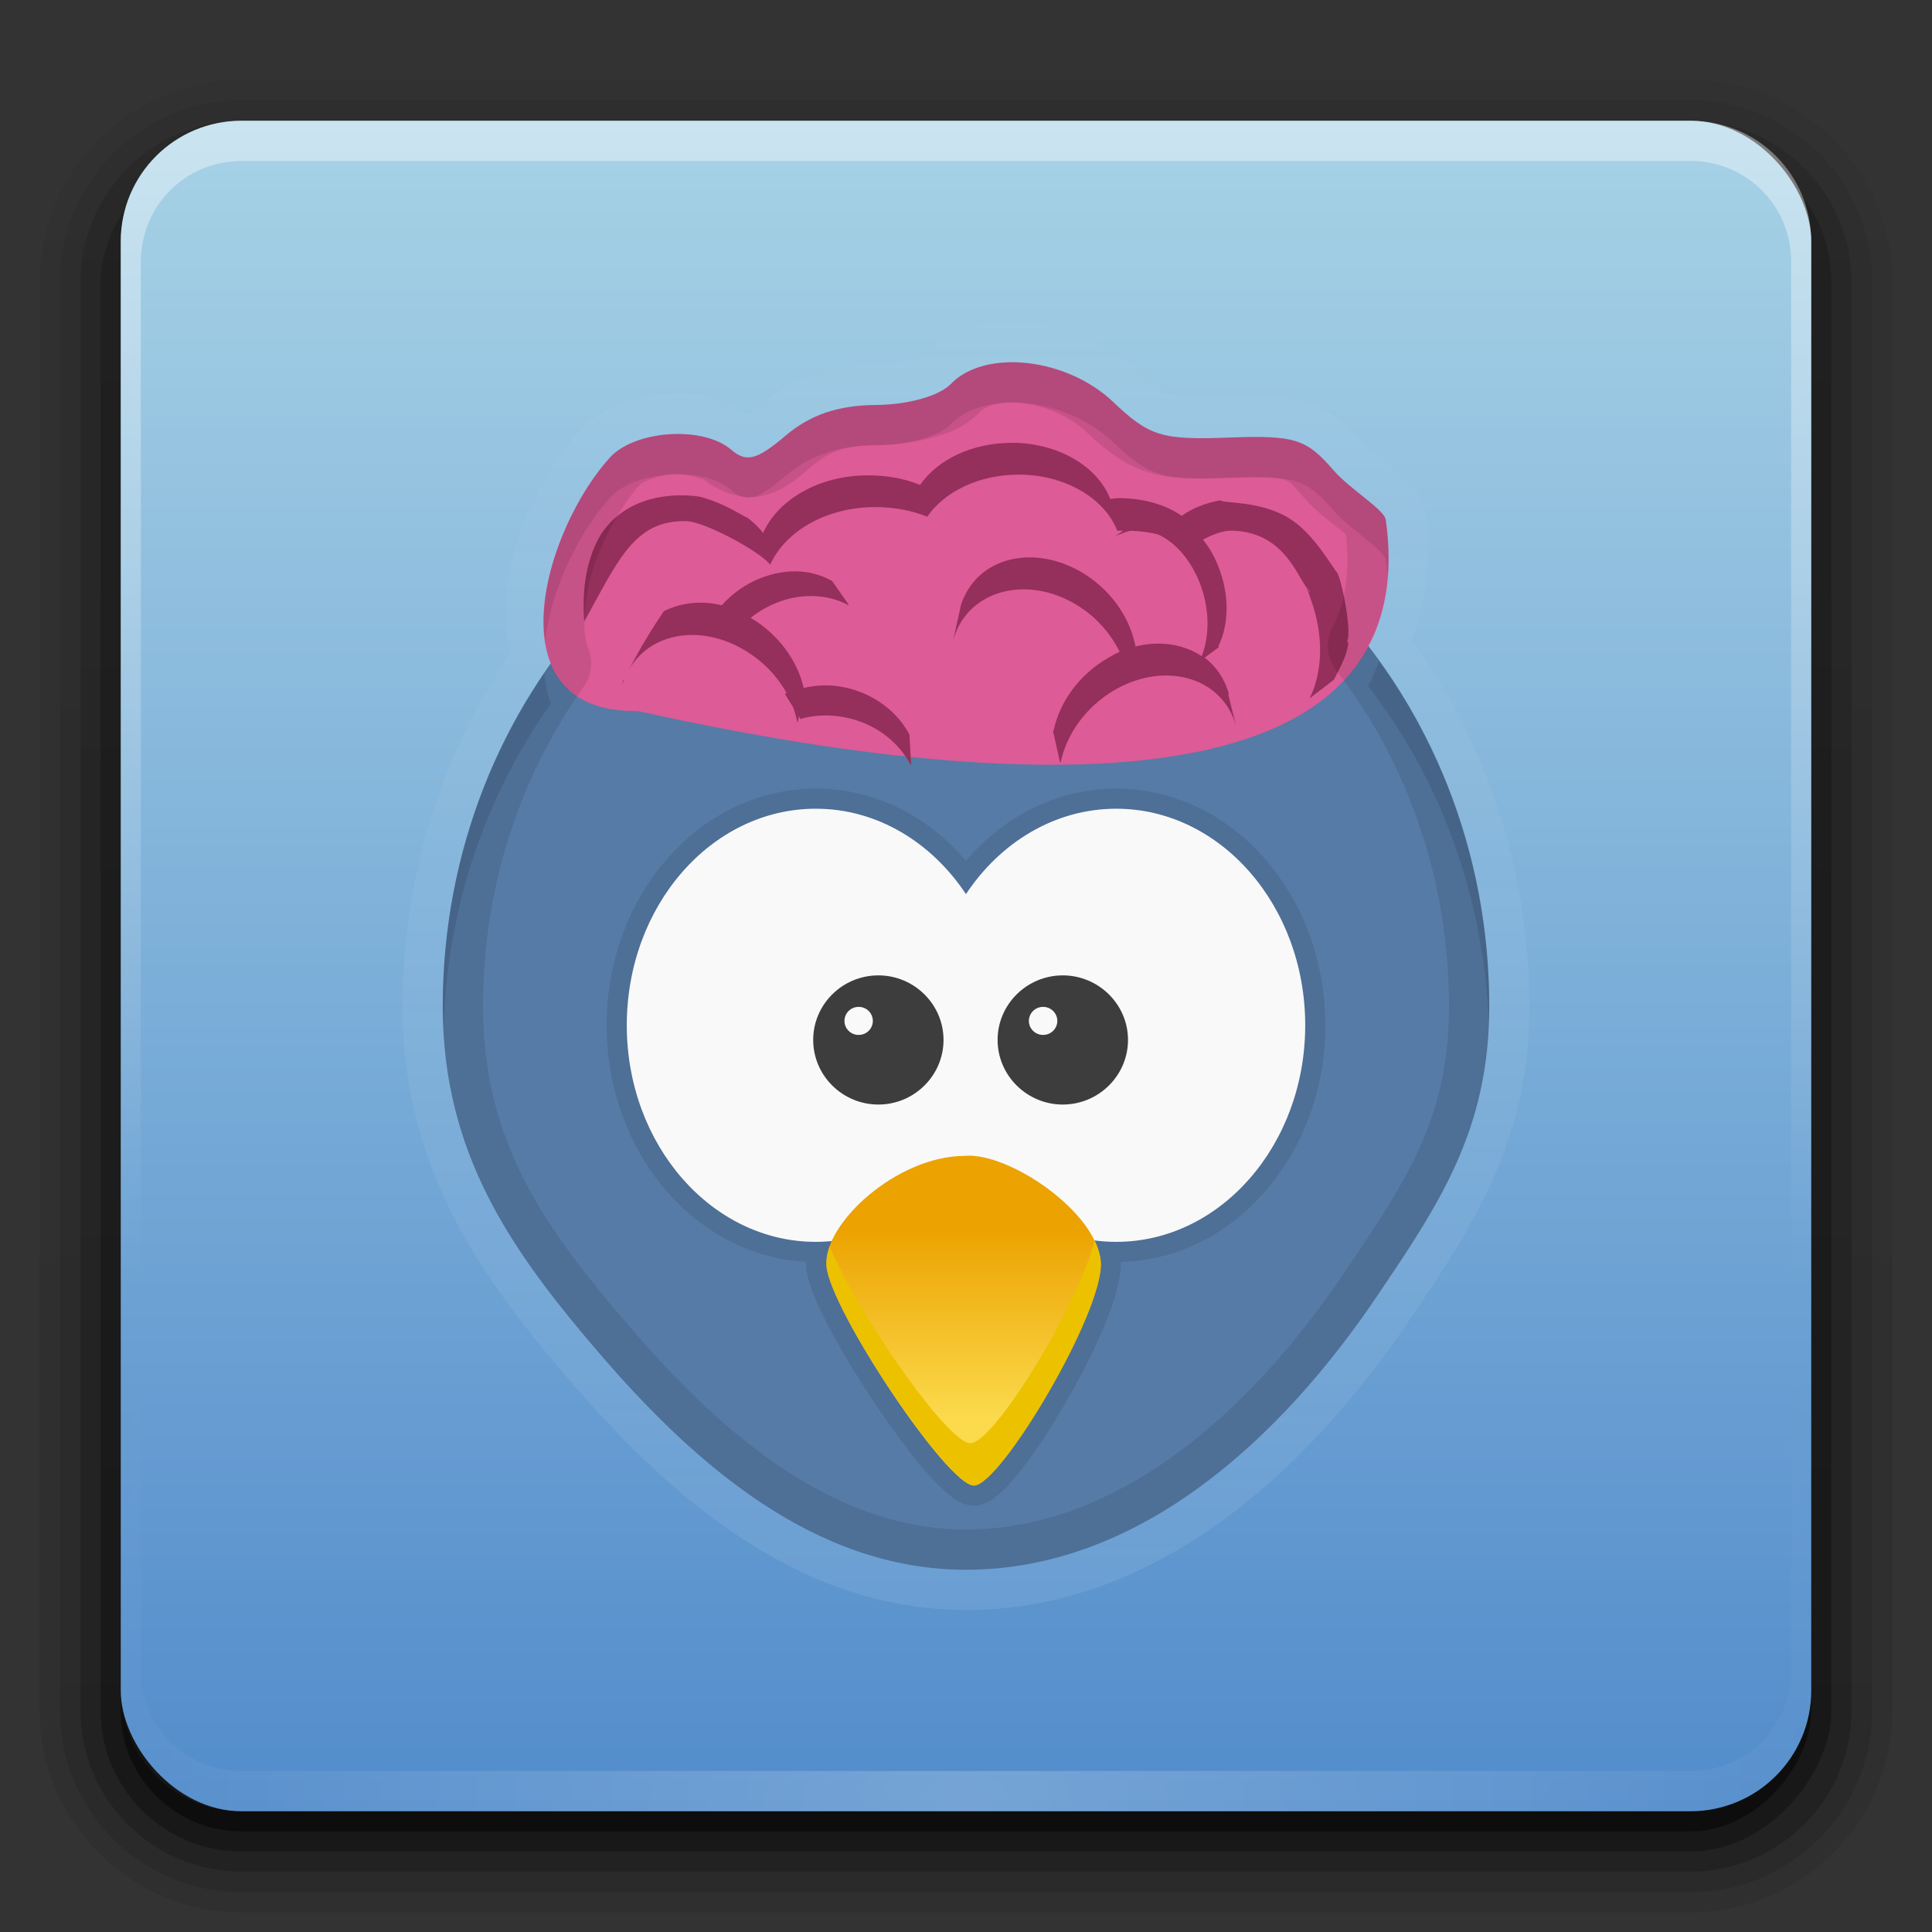 <?xml version="1.0" encoding="UTF-8" standalone="no"?>
<!-- Created with Inkscape (http://www.inkscape.org/) -->

<svg
   xmlns:dc="http://purl.org/dc/elements/1.1/"
   xmlns:cc="http://creativecommons.org/ns#"
   xmlns:rdf="http://www.w3.org/1999/02/22-rdf-syntax-ns#"
   xmlns:svg="http://www.w3.org/2000/svg"
   xmlns="http://www.w3.org/2000/svg"
   xmlns:xlink="http://www.w3.org/1999/xlink"
   xmlns:sodipodi="http://sodipodi.sourceforge.net/DTD/sodipodi-0.dtd"
   xmlns:inkscape="http://www.inkscape.org/namespaces/inkscape"
   version="1.0"
   width="96"
   height="96"
   id="svg2408"
   inkscape:version="0.91 r"
   sodipodi:docname="corebird.svg">
  <rect width="100%" height="100%" fill="#333333" stroke="none"/>
  <sodipodi:namedview
     pagecolor="#ffffff"
     bordercolor="#666666"
     borderopacity="1"
     objecttolerance="10"
     gridtolerance="10"
     guidetolerance="10"
     inkscape:pageopacity="0"
     inkscape:pageshadow="2"
     inkscape:window-width="1535"
     inkscape:window-height="876"
     id="namedview143"
     showgrid="false"
     showguides="true"
     inkscape:zoom="1"
     inkscape:cx="48"
     inkscape:cy="53.30504"
     inkscape:window-x="65"
     inkscape:window-y="24"
     inkscape:window-maximized="1"
     inkscape:current-layer="svg2408" />
  <defs
     id="defs2410">
    <linearGradient
       inkscape:collect="always"
       id="linearGradient4406">
      <stop
         style="stop-color:#ffffff;stop-opacity:1;"
         offset="0"
         id="stop4408" />
      <stop
         style="stop-color:#ffffff;stop-opacity:0;"
         offset="1"
         id="stop4410" />
    </linearGradient>
    <linearGradient
       id="linearGradient4068">
      <stop
         id="stop4070"
         style="stop-color:#528ccb;stop-opacity:1"
         offset="0" />
      <stop
         id="stop4072"
         style="stop-color:#a7d2e6;stop-opacity:1"
         offset="1" />
    </linearGradient>
    <linearGradient
       x1="45.448"
       y1="92.54"
       x2="45.448"
       y2="7.017"
       id="ButtonShadow"
       gradientUnits="userSpaceOnUse"
       gradientTransform="scale(1.006,0.994)">
      <stop
         id="stop3750"
         style="stop-color:#000000;stop-opacity:1"
         offset="0" />
      <stop
         id="stop3752"
         style="stop-color:#000000;stop-opacity:0.588"
         offset="1" />
    </linearGradient>
    <linearGradient
       id="linearGradient3737">
      <stop
         id="stop3739"
         style="stop-color:#ffffff;stop-opacity:1"
         offset="0" />
      <stop
         id="stop3741"
         style="stop-color:#ffffff;stop-opacity:0"
         offset="1" />
    </linearGradient>
    <filter
       color-interpolation-filters="sRGB"
       id="filter3174">
      <feGaussianBlur
         id="feGaussianBlur3176"
         stdDeviation="1.71" />
    </filter>
    <linearGradient
       x1="36.357"
       y1="6"
       x2="36.357"
       y2="63.893"
       id="linearGradient3188"
       xlink:href="#linearGradient3737"
       gradientUnits="userSpaceOnUse" />
    <radialGradient
       cx="48"
       cy="90.172"
       r="42"
       fx="48"
       fy="90.172"
       id="radialGradient3619"
       xlink:href="#linearGradient3737"
       gradientUnits="userSpaceOnUse"
       gradientTransform="matrix(1.157,0,0,0.996,-7.551,0.197)" />
    <linearGradient
       x1="48"
       y1="90"
       x2="48"
       y2="5.988"
       id="linearGradient3617"
       xlink:href="#linearGradient4068"
       gradientUnits="userSpaceOnUse" />
    <linearGradient
       x1="45.448"
       y1="92.54"
       x2="45.448"
       y2="7.017"
       id="ButtonShadow-0"
       gradientUnits="userSpaceOnUse"
       gradientTransform="matrix(1.006,0,0,0.994,100,0)">
      <stop
         id="stop3750-8"
         style="stop-color:#000000;stop-opacity:1"
         offset="0" />
      <stop
         id="stop3752-5"
         style="stop-color:#000000;stop-opacity:0.588"
         offset="1" />
    </linearGradient>
    <linearGradient
       x1="32.251"
       y1="6.132"
       x2="32.251"
       y2="90.239"
       id="linearGradient3780"
       xlink:href="#ButtonShadow-0"
       gradientUnits="userSpaceOnUse"
       gradientTransform="matrix(1.024,0,0,-1.012,-1.143,98.071)" />
    <linearGradient
       x1="32.251"
       y1="6.132"
       x2="32.251"
       y2="90.239"
       id="linearGradient3772"
       xlink:href="#ButtonShadow-0"
       gradientUnits="userSpaceOnUse"
       gradientTransform="matrix(1.024,0,0,-1.012,-1.143,98.071)" />
    <linearGradient
       x1="32.251"
       y1="6.132"
       x2="32.251"
       y2="90.239"
       id="linearGradient3725"
       xlink:href="#ButtonShadow-0"
       gradientUnits="userSpaceOnUse"
       gradientTransform="matrix(1.024,0,0,1.012,-1.143,-98.071)" />
    <linearGradient
       x1="32.251"
       y1="6.132"
       x2="32.251"
       y2="90.239"
       id="linearGradient3721"
       xlink:href="#ButtonShadow-0"
       gradientUnits="userSpaceOnUse"
       gradientTransform="translate(0,-97)" />
    <linearGradient
       x1="32.251"
       y1="6.132"
       x2="32.251"
       y2="90.239"
       id="linearGradient3026"
       xlink:href="#ButtonShadow-0"
       gradientUnits="userSpaceOnUse"
       gradientTransform="matrix(1.024,0,0,-1.012,-1.143,98.071)" />
    <linearGradient
       id="linearGradient4251"
       gradientUnits="userSpaceOnUse"
       x2="0"
       gradientTransform="matrix(0.36,0,0,0.357,-22.144,23.317)"
       y1="105.44"
       y2="132.01">
      <stop
         id="stop24"
         stop-color="#eca200"
         offset="0" />
      <stop
         id="stop26"
         stop-color="#fbda4c"
         offset="1" />
    </linearGradient>
    <linearGradient
       inkscape:collect="always"
       xlink:href="#linearGradient4406"
       id="linearGradient4412"
       x1="46.677"
       y1="89.92"
       x2="47.341"
       y2="6.231"
       gradientUnits="userSpaceOnUse" />
  </defs>
  <g
     id="layer2"
     style="display:none">
    <rect
       width="86"
       height="85"
       rx="6"
       ry="6"
       x="5"
       y="7"
       id="rect3745"
       style="opacity:0.9;fill:url(#ButtonShadow);fill-opacity:1;fill-rule:nonzero;stroke:none;filter:url(#filter3174)" />
  </g>
  <path
     inkscape:connector-curvature="0"
     style="display:inline;opacity:0.08;fill:url(#linearGradient3026);fill-opacity:1;fill-rule:nonzero;stroke:none"
     id="path3786"
     d="M 12,95.031 C 6.489,95.031 1.969,90.511 1.969,85 l 0,-71 C 1.969,8.489 6.489,3.969 12,3.969 l 72,0 c 5.511,0 10.031,4.52 10.031,10.031 l 0,71 c 0,5.511 -4.52,10.031 -10.031,10.031 l -72,0 z" />
  <path
     inkscape:connector-curvature="0"
     style="display:inline;opacity:0.1;fill:url(#linearGradient3780);fill-opacity:1;fill-rule:nonzero;stroke:none"
     id="path3778"
     d="M 12,94.031 C 7.028,94.031 2.969,89.972 2.969,85 l 0,-71 C 2.969,9.028 7.028,4.969 12,4.969 l 72,0 c 4.972,0 9.031,4.06 9.031,9.031 l 0,71 c 0,4.972 -4.06,9.031 -9.031,9.031 l -72,0 z" />
  <path
     inkscape:connector-curvature="0"
     style="display:inline;opacity:0.2;fill:url(#linearGradient3772);fill-opacity:1;fill-rule:nonzero;stroke:none"
     id="path3770"
     d="M 12,93 C 7.591,93 4,89.409 4,85 L 4,14 C 4,9.591 7.591,6 12,6 l 72,0 c 4.409,0 8,3.591 8,8 l 0,71 c 0,4.409 -3.591,8 -8,8 l -72,0 z" />
  <rect
     style="display:inline;opacity:0.3;fill:url(#linearGradient3725);fill-opacity:1;fill-rule:nonzero;stroke:none"
     id="rect3723"
     transform="scale(1,-1)"
     y="-92"
     x="5"
     ry="7"
     rx="7"
     height="85"
     width="86" />
  <rect
     style="display:inline;opacity:0.45;fill:url(#linearGradient3721);fill-opacity:1;fill-rule:nonzero;stroke:none"
     id="rect3716"
     transform="scale(1,-1)"
     y="-91"
     x="6"
     ry="6"
     rx="6"
     height="84"
     width="84" />
  <rect
     style="fill:url(#linearGradient3617);fill-opacity:1;fill-rule:nonzero;stroke:none"
     id="rect2419"
     y="6"
     x="6"
     ry="6"
     rx="6"
     height="84"
     width="84" />
  <path
     style="opacity:0.4;fill:url(#linearGradient3188);fill-opacity:1;fill-rule:nonzero;stroke:none"
     id="rect3728"
     inkscape:connector-curvature="0"
     d="M 12,6 C 8.676,6 6,8.676 6,12 l 0,2 0,68 0,2 c 0,0.335 0.041,0.651 0.094,0.969 0.049,0.296 0.097,0.597 0.188,0.875 0.01,0.03 0.021,0.064 0.031,0.094 0.099,0.288 0.235,0.547 0.375,0.812 0.145,0.274 0.316,0.536 0.5,0.781 0.184,0.246 0.374,0.473 0.594,0.688 0.44,0.428 0.943,0.815 1.5,1.094 0.279,0.14 0.573,0.247 0.875,0.344 -0.256,-0.1 -0.487,-0.236 -0.719,-0.375 -0.007,-0.004 -0.024,0.004 -0.031,0 -0.032,-0.019 -0.062,-0.043 -0.094,-0.062 -0.12,-0.077 -0.231,-0.164 -0.344,-0.25 -0.106,-0.081 -0.213,-0.161 -0.312,-0.25 C 8.478,88.557 8.309,88.373 8.156,88.188 8.049,88.057 7.938,87.922 7.844,87.781 7.819,87.743 7.805,87.695 7.781,87.656 7.716,87.553 7.651,87.452 7.594,87.344 7.493,87.149 7.388,86.928 7.312,86.719 7.305,86.697 7.289,86.678 7.281,86.656 7.249,86.564 7.245,86.469 7.219,86.375 7.188,86.268 7.148,86.172 7.125,86.062 7.052,85.721 7,85.364 7,85 L 7,83 7,15 7,13 C 7,10.218 9.218,8 12,8 l 2,0 68,0 2,0 c 2.782,0 5,2.218 5,5 l 0,2 0,68 0,2 c 0,0.364 -0.052,0.721 -0.125,1.062 -0.044,0.207 -0.088,0.398 -0.156,0.594 -0.008,0.022 -0.023,0.041 -0.031,0.062 -0.063,0.174 -0.138,0.367 -0.219,0.531 -0.042,0.083 -0.079,0.17 -0.125,0.25 -0.055,0.097 -0.127,0.188 -0.188,0.281 -0.094,0.141 -0.205,0.276 -0.312,0.406 -0.143,0.174 -0.303,0.347 -0.469,0.5 -0.011,0.01 -0.02,0.021 -0.031,0.031 -0.138,0.126 -0.285,0.234 -0.438,0.344 -0.103,0.073 -0.204,0.153 -0.312,0.219 -0.007,0.004 -0.024,-0.004 -0.031,0 -0.232,0.139 -0.463,0.275 -0.719,0.375 0.302,-0.097 0.596,-0.204 0.875,-0.344 0.557,-0.279 1.06,-0.666 1.5,-1.094 0.22,-0.214 0.409,-0.442 0.594,-0.688 0.184,-0.246 0.355,-0.508 0.5,-0.781 0.14,-0.265 0.276,-0.525 0.375,-0.812 0.01,-0.031 0.021,-0.063 0.031,-0.094 0.09,-0.278 0.139,-0.579 0.188,-0.875 C 89.959,84.651 90,84.335 90,84 l 0,-2 0,-68 0,-2 C 90,8.676 87.324,6 84,6 L 12,6 Z" />
  <path
     style="opacity:0.2;fill:url(#radialGradient3619);fill-opacity:1;fill-rule:nonzero;stroke:none"
     id="path3615"
     inkscape:connector-curvature="0"
     d="M 12,90 C 8.676,90 6,87.324 6,84 L 6,82 6,14 6,12 c 0,-0.335 0.041,-0.651 0.094,-0.969 0.049,-0.296 0.097,-0.597 0.188,-0.875 C 6.291,10.126 6.302,10.093 6.312,10.062 6.411,9.775 6.547,9.515 6.688,9.25 6.832,8.976 7.003,8.714 7.188,8.469 7.372,8.223 7.561,7.995 7.781,7.781 8.221,7.353 8.724,6.967 9.281,6.688 9.56,6.548 9.855,6.441 10.156,6.344 9.9,6.444 9.67,6.58 9.438,6.719 c -0.007,0.004 -0.024,-0.004 -0.031,0 -0.032,0.019 -0.062,0.043 -0.094,0.062 -0.12,0.077 -0.231,0.164 -0.344,0.25 -0.106,0.081 -0.213,0.161 -0.312,0.25 C 8.478,7.443 8.309,7.627 8.156,7.812 8.049,7.943 7.938,8.078 7.844,8.219 7.819,8.257 7.805,8.305 7.781,8.344 7.716,8.447 7.651,8.548 7.594,8.656 7.493,8.851 7.388,9.072 7.312,9.281 7.305,9.303 7.289,9.322 7.281,9.344 7.249,9.436 7.245,9.531 7.219,9.625 7.188,9.732 7.148,9.828 7.125,9.938 7.052,10.279 7,10.636 7,11 l 0,2 0,68 0,2 c 0,2.782 2.218,5 5,5 l 2,0 68,0 2,0 c 2.782,0 5,-2.218 5,-5 l 0,-2 0,-68 0,-2 C 89,10.636 88.948,10.279 88.875,9.938 88.831,9.731 88.787,9.54 88.719,9.344 88.711,9.322 88.695,9.303 88.688,9.281 88.625,9.108 88.549,8.914 88.469,8.75 88.427,8.667 88.39,8.58 88.344,8.5 88.289,8.403 88.217,8.312 88.156,8.219 88.062,8.078 87.951,7.943 87.844,7.812 87.701,7.638 87.541,7.466 87.375,7.312 87.364,7.302 87.355,7.291 87.344,7.281 87.205,7.156 87.059,7.047 86.906,6.938 86.804,6.864 86.702,6.784 86.594,6.719 c -0.007,-0.004 -0.024,0.004 -0.031,0 -0.232,-0.139 -0.463,-0.275 -0.719,-0.375 0.302,0.097 0.596,0.204 0.875,0.344 0.557,0.279 1.06,0.666 1.5,1.094 0.22,0.214 0.409,0.442 0.594,0.688 0.184,0.246 0.355,0.508 0.5,0.781 0.14,0.265 0.276,0.525 0.375,0.812 0.01,0.031 0.021,0.063 0.031,0.094 0.09,0.278 0.139,0.579 0.188,0.875 C 89.959,11.349 90,11.665 90,12 l 0,2 0,68 0,2 c 0,3.324 -2.676,6 -6,6 l -72,0 z" />
  <path
     style="opacity:1;fill:#567ba6;fill-opacity:1;stroke:none;stroke-width:2;stroke-linecap:round;stroke-linejoin:round;stroke-miterlimit:4;stroke-dasharray:none;stroke-opacity:1"
     d="m 74,50 c 0,6.154 -2.489,9.838 -5.614,14.458 C 63.659,71.45 56.645,78 48,78 40.441,78 34.442,72.687 29.692,67.141 25.418,62.151 22,57.323 22,50 22,34.536 33.641,22 48,22 62.359,22 74,34.536 74,50 Z"
     id="path4476"
     inkscape:connector-curvature="0"
     sodipodi:nodetypes="sssssss" />
  <path
     style="fill:#c3dcee;stroke:#000000;stroke-width:2;stroke-linecap:round;stroke-linejoin:round;fill-opacity:1;stroke-opacity:1;stroke-miterlimit:4;stroke-dasharray:none;opacity:0.1"
     d="M 40.535 40.186 C 35.353 40.186 31.145 45.002 31.145 50.945 C 31.145 56.88 35.353 61.707 40.535 61.707 C 40.805 61.707 41.07 61.678 41.334 61.652 C 41.136 62.088 41.036 62.512 41.062 62.895 C 41.206 65.008 47.069 73.814 48.389 73.814 C 49.709 73.814 54.837 65.182 54.689 62.713 C 54.668 62.36 54.551 61.997 54.375 61.633 C 54.733 61.68 55.096 61.707 55.465 61.707 C 60.647 61.707 64.855 56.884 64.855 50.945 C 64.855 45 60.647 40.186 55.465 40.186 C 52.421 40.186 49.709 41.851 47.998 44.428 C 46.283 41.851 43.583 40.186 40.535 40.186 z "
     id="path4522" />
  <path
     style="fill:#f9f9f9"
     inkscape:connector-curvature="0"
     d="m 40.536,40.185 c -5.182,0 -9.391,4.818 -9.391,10.761 0,5.935 4.209,10.761 9.391,10.761 3.047,0 5.747,-1.666 7.462,-4.246 1.712,2.581 4.422,4.246 7.466,4.246 5.182,0 9.391,-4.822 9.391,-10.761 0,-5.945 -4.209,-10.761 -9.391,-10.761 -3.044,0 -5.755,1.666 -7.466,4.243 -1.715,-2.577 -4.415,-4.243 -7.462,-4.243"
     id="path80" />
  <path
     inkscape:connector-curvature="0"
     style="fill:url(#linearGradient4251)"
     d="m 47.947,57.435 c -3.369,0 -7.033,3.346 -6.885,5.46 0.144,2.114 6.008,10.92 7.327,10.92 1.321,0 6.448,-8.632 6.3,-11.101 -0.147,-2.465 -4.542,-5.46 -6.742,-5.282"
     id="path82" />
  <path
     id="path84"
     d="m 54.385,61.634 c -0.802,3.241 -4.997,10.081 -6.169,10.081 -1.146,0 -5.716,-6.642 -6.989,-9.776 -0.12,0.332 -0.174,0.657 -0.155,0.955 0.147,2.114 6.008,10.92 7.327,10.92 1.321,0 6.452,-8.632 6.304,-11.093 -0.023,-0.355 -0.136,-0.719 -0.31,-1.09 m -0.004,0.004"
     inkscape:connector-curvature="0"
     style="fill:#ecc100" />
  <path
     id="path86"
     d="m 43.645,48.466 c -1.785,0 -3.238,1.441 -3.238,3.207 0,1.77 1.456,3.211 3.238,3.211 1.782,0 3.238,-1.441 3.238,-3.211 0,-1.766 -1.456,-3.207 -3.238,-3.207 m -0.979,1.565 c 0.392,0 0.705,0.313 0.705,0.699 0,0.383 -0.313,0.695 -0.705,0.695 -0.392,0 -0.705,-0.313 -0.705,-0.695 0,-0.387 0.313,-0.699 0.705,-0.699"
     inkscape:connector-curvature="0"
     style="fill:#3d3d3d" />
  <path
     id="path88"
     d="m 52.808,48.466 c -1.782,0 -3.238,1.441 -3.238,3.207 0,1.77 1.46,3.211 3.238,3.211 1.782,0 3.242,-1.441 3.242,-3.211 0,-1.766 -1.46,-3.207 -3.242,-3.207 m -0.979,1.565 c 0.392,0 0.709,0.313 0.709,0.699 0,0.383 -0.317,0.695 -0.709,0.695 -0.388,0 -0.705,-0.313 -0.705,-0.695 0,-0.387 0.317,-0.699 0.705,-0.699"
     inkscape:connector-curvature="0"
     style="fill:#3d3d3d" />
  <path
     style="fill:#dd5b97"
     d="m 30.391,22.643 c 1.348,-1.295 4.584,-1.46 5.936,-0.302 0.761,0.652 1.28,0.519 2.712,-0.695 1.226,-1.04 2.609,-1.508 4.497,-1.523 1.59,-0.013 3.136,-0.447 3.71,-1.042 1.694,-1.757 5.75,-1.309 8.065,0.891 1.794,1.705 2.411,1.896 5.718,1.773 3.309,-0.123 3.871,0.051 5.235,1.625 0.84,0.97 2.521,1.934 2.595,2.469 2.556,18.268 -30.47,10.94 -37.175,9.491 -7.34,0.116 -4.677,-9.058 -1.293,-12.686 z"
     id="path4392"
     inkscape:connector-curvature="0"
     sodipodi:nodetypes="csssssssscc" />
  <path
     inkscape:connector-curvature="0"
     style="fill:#952f5b"
     d="m 50.264,22 0.001,0.006 c -1.977,0 -3.687,0.843 -4.546,2.09 -0.773,-0.317 -1.65,-0.476 -2.581,-0.476 -2.421,0 -4.46,1.184 -5.221,2.86 -0.222,-0.29 -0.494,-0.538 -0.791,-0.768 -0.051,0.044 -1.11,-0.726 -2.392,-1.039 -1.728,-0.237 -3.879,0.169 -4.975,2.049 -0.984,1.806 -0.731,3.888 -0.729,4.162 1.683,-3.01 2.47,-5.061 5.096,-4.99 0.897,0.037 3.628,1.491 4.144,2.165 0.76,-1.676 2.803,-2.862 5.221,-2.862 0.935,0 1.808,0.163 2.581,0.478 0.854,-1.243 2.571,-2.092 4.545,-2.092 2.323,0 4.277,1.187 4.899,2.789 0.088,-0.007 0.202,0 0.293,0 l -0.469,0.328 c 0.121,-0.085 0.246,-0.127 0.382,-0.182 0.159,-0.062 0.308,-0.122 0.469,-0.146 0.478,0.018 0.932,0.074 1.349,0.182 0.918,0.412 1.741,1.393 2.172,2.679 0.4,1.197 0.37,2.417 0,3.374 -0.898,-0.601 -2.095,-0.791 -3.314,-0.476 l 0.029,-0.111 c -0.007,0.007 -0.023,-0.004 -0.029,0 -0.289,-1.396 -1.244,-2.758 -2.67,-3.595 -2.277,-1.326 -4.871,-0.791 -5.806,1.209 -0.09,0.178 -0.158,0.362 -0.205,0.551 l 0,0.036 -0.352,1.578 c 0.057,-0.189 0.122,-0.369 0.205,-0.551 0.938,-2 3.554,-2.576 5.837,-1.246 1.005,0.583 1.762,1.442 2.229,2.384 -0.208,0.092 -0.408,0.211 -0.616,0.33 -1.425,0.835 -2.381,2.201 -2.669,3.595 -0.007,-0.004 -0.023,0.004 -0.029,0 l 0.352,1.576 c 0.004,0.004 0.026,-0.004 0.029,0 0.289,-1.397 1.243,-2.758 2.669,-3.595 2.282,-1.326 4.894,-0.789 5.835,1.211 0.084,0.178 0.15,0.36 0.207,0.549 l -0.382,-1.541 0.029,-0.036 c -0.051,-0.189 -0.122,-0.373 -0.205,-0.551 -0.238,-0.509 -0.577,-0.927 -0.998,-1.246 l 0.704,-0.516 c -0.007,0 -0.026,-0.032 -0.029,-0.036 0.491,-0.988 0.568,-2.342 0.118,-3.668 -0.212,-0.635 -0.507,-1.199 -0.881,-1.649 0.467,-0.23 0.967,-0.46 1.496,-0.441 2.755,0.1 3.268,2.632 3.827,3.003 -0.028,-0.028 -0.02,0.005 0.008,0.075 -0.055,-0.07 -0.12,-0.144 -0.173,-0.213 0.118,0.248 0.201,0.536 0.294,0.808 0.557,1.68 0.478,3.403 -0.147,4.658 l 1.202,-0.917 c 0.267,-0.538 0.653,-1.163 0.719,-1.833 -0.017,-0.03 -0.04,-0.057 -0.058,-0.087 0.259,-0.527 -0.319,-3.267 -0.52,-3.443 -0.171,-0.149 -1.131,-1.929 -2.384,-2.681 -1.443,-0.866 -3.203,-0.716 -3.411,-0.875 -0.693,0.126 -1.346,0.37 -1.907,0.77 -0.753,-0.538 -1.877,-0.881 -3.138,-0.881 -0.134,0 -0.273,0.03 -0.411,0.038 -0.626,-1.609 -2.583,-2.789 -4.9,-2.789 z m -10.737,6.389 c -0.661,-0.003 -1.368,0.153 -2.05,0.476 -0.638,0.3 -1.171,0.726 -1.613,1.211 -1.035,-0.252 -2.047,-0.122 -2.874,0.292 -0.631,0.921 -1.202,1.874 -1.73,2.898 1.029,-1.81 3.502,-2.267 5.687,-0.99 0.935,0.545 1.663,1.3 2.14,2.165 -0.03,0.014 -0.061,0.021 -0.089,0.036 l 0.412,0.662 c 0.088,0.238 0.156,0.488 0.205,0.733 0.004,-0.004 0.026,0.004 0.029,0 l 0.058,-0.294 0.06,0.148 c 0.686,-0.2 1.469,-0.236 2.258,-0.075 1.458,0.293 2.624,1.203 3.226,2.349 0.004,-0.004 0.026,0.004 0.029,0 l -0.089,-1.505 c -0.602,-1.141 -1.793,-2.053 -3.256,-2.347 -0.693,-0.143 -1.372,-0.108 -1.994,0.036 -0.312,-1.355 -1.26,-2.674 -2.639,-3.485 0.299,-0.235 0.64,-0.451 0.998,-0.622 1.364,-0.643 2.812,-0.587 3.87,0 l 0,-0.038 -0.82,-1.173 C 40.817,28.572 40.189,28.393 39.532,28.389 l -0.004,0 z m -8.498,5.32 c -0.025,0.052 -0.062,0.095 -0.087,0.146 -0.005,0.009 0.005,0.029 0,0.038 l -0.029,0.146 c 0.03,-0.113 0.074,-0.222 0.117,-0.33 z"
     id="path78" />
  <path
     style="opacity:0.1;fill:#000000;fill-opacity:1;stroke:none;stroke-width:2;stroke-linecap:round;stroke-linejoin:round;stroke-miterlimit:4;stroke-dasharray:none;stroke-opacity:1"
     d="M 50.621 18.008 C 50.387 17.996 50.157 17.997 49.932 18.01 C 48.848 18.072 47.881 18.421 47.246 19.08 C 46.673 19.675 45.127 20.11 43.537 20.123 C 41.649 20.138 40.266 20.607 39.039 21.646 C 37.607 22.86 37.087 22.994 36.326 22.342 C 34.974 21.184 31.739 21.347 30.391 22.643 C 28.117 25.081 26.182 30.014 27.377 32.959 C 24.008 37.68 22 43.586 22 50 C 22 57.323 25.418 62.151 29.691 67.141 C 34.442 72.687 40.441 78 48 78 C 56.645 78 63.66 71.45 68.387 64.459 C 71.511 59.838 74 56.154 74 50 C 74 43.188 71.739 36.946 67.984 32.092 C 68.857 30.449 69.218 28.403 68.859 25.838 C 68.785 25.304 67.104 24.339 66.264 23.369 C 64.9 21.795 64.338 21.621 61.029 21.744 C 57.722 21.867 57.105 21.675 55.311 19.971 C 54.044 18.768 52.257 18.089 50.621 18.008 z M 50.047 20.006 C 51.254 19.936 52.953 20.489 53.934 21.42 C 54.887 22.325 55.797 23.077 57.01 23.453 C 58.223 23.829 59.407 23.805 61.104 23.742 C 62.719 23.682 63.52 23.748 63.783 23.83 C 64.047 23.912 64.135 23.968 64.752 24.68 C 65.389 25.415 66.088 25.918 66.596 26.326 C 66.733 26.436 66.789 26.488 66.885 26.57 C 67.084 28.537 66.824 30.014 66.219 31.154 A 2 2 0 0 0 66.402 33.316 C 69.887 37.822 72 43.631 72 50 C 72 55.614 69.855 58.717 66.73 63.338 C 62.193 70.049 55.635 76 48 76 C 41.378 76 35.831 71.234 31.211 65.84 C 27.009 60.934 24 56.701 24 50 C 24 44.003 25.877 38.506 29.006 34.121 A 2 2 0 0 0 29.23 32.207 C 28.921 31.444 28.957 29.861 29.486 28.229 C 30.006 26.626 30.946 25.017 31.805 24.074 C 31.952 23.946 32.682 23.61 33.459 23.57 C 34.25 23.53 34.984 23.826 35.025 23.861 C 35.628 24.378 36.889 24.897 37.928 24.631 C 38.967 24.364 39.553 23.833 40.332 23.172 C 41.219 22.42 41.988 22.136 43.553 22.123 C 44.525 22.115 45.461 21.984 46.314 21.744 C 47.168 21.504 47.945 21.237 48.686 20.469 C 48.861 20.286 49.322 20.048 50.047 20.006 z "
     id="path4385" />
  <path
     style="color:#000000;font-style:normal;font-variant:normal;font-weight:normal;font-stretch:normal;font-size:medium;line-height:normal;font-family:sans-serif;text-indent:0;text-align:start;text-decoration:none;text-decoration-line:none;text-decoration-style:solid;text-decoration-color:#000000;letter-spacing:normal;word-spacing:normal;text-transform:none;direction:ltr;block-progression:tb;writing-mode:lr-tb;baseline-shift:baseline;text-anchor:start;white-space:normal;clip-rule:nonzero;display:inline;overflow:visible;visibility:visible;opacity:0.1;isolation:auto;mix-blend-mode:normal;color-interpolation:sRGB;color-interpolation-filters:linearRGB;solid-color:#000000;solid-opacity:1;fill:url(#linearGradient4412);fill-opacity:1;fill-rule:nonzero;stroke:none;stroke-width:4;stroke-linecap:round;stroke-linejoin:round;stroke-miterlimit:4;stroke-dasharray:none;stroke-dashoffset:0;stroke-opacity:1;color-rendering:auto;image-rendering:auto;shape-rendering:auto;text-rendering:auto;enable-background:accumulate"
     d="M 50.723 16.008 C 50.419 15.995 50.117 15.996 49.816 16.014 C 48.374 16.097 46.901 16.556 45.807 17.691 C 45.974 17.518 45.691 17.765 45.23 17.895 C 44.77 18.024 44.139 18.118 43.521 18.123 C 41.311 18.141 39.312 18.793 37.746 20.121 C 37.271 20.524 37.213 20.534 37.154 20.582 C 35.945 19.761 34.59 19.507 33.256 19.574 C 31.754 19.65 30.226 20.029 29.006 21.201 A 2 2 0 0 0 28.928 21.279 C 27.525 22.784 26.389 24.815 25.682 26.994 C 25.104 28.776 24.952 30.659 25.334 32.484 C 22.001 37.427 20 43.461 20 50 C 20 57.945 23.826 63.368 28.172 68.441 C 33.053 74.14 39.504 80 48 80 C 57.655 80 65.126 72.852 70.043 65.58 C 73.168 60.959 76 56.693 76 50 C 76 43.141 73.793 36.844 70.156 31.775 C 70.837 29.962 71.17 27.922 70.84 25.561 C 70.69 24.49 70.243 24.237 69.953 23.947 C 69.663 23.658 69.382 23.432 69.102 23.207 C 68.541 22.757 67.978 22.293 67.775 22.059 C 67.029 21.197 66.154 20.378 64.969 20.01 C 63.783 19.642 62.649 19.683 60.955 19.746 C 59.345 19.806 58.566 19.748 58.195 19.633 C 57.824 19.518 57.529 19.321 56.688 18.521 C 55.013 16.93 52.848 16.098 50.723 16.008 z M 50.621 18.008 C 52.257 18.089 54.044 18.768 55.311 19.971 C 57.105 21.675 57.722 21.867 61.029 21.744 C 64.338 21.621 64.9 21.795 66.264 23.369 C 67.104 24.339 68.785 25.304 68.859 25.838 C 69.218 28.403 68.857 30.449 67.984 32.092 C 71.739 36.946 74 43.188 74 50 C 74 56.154 71.511 59.838 68.387 64.459 C 63.66 71.45 56.645 78 48 78 C 40.441 78 34.442 72.687 29.691 67.141 C 25.418 62.151 22 57.323 22 50 C 22 43.586 24.008 37.68 27.377 32.959 C 26.182 30.014 28.117 25.081 30.391 22.643 C 31.739 21.347 34.974 21.184 36.326 22.342 C 37.087 22.994 37.607 22.86 39.039 21.646 C 40.266 20.607 41.649 20.138 43.537 20.123 C 45.127 20.11 46.673 19.675 47.246 19.08 C 47.881 18.421 48.848 18.072 49.932 18.01 C 50.157 17.997 50.387 17.996 50.621 18.008 z "
     id="path4401" />
  <path
     style="opacity:0.1;fill:#000000;fill-opacity:1;stroke:none;stroke-width:2;stroke-linecap:round;stroke-linejoin:round;stroke-miterlimit:4;stroke-dasharray:none;stroke-opacity:1"
     d="M 50.621 18.008 C 50.387 17.996 50.157 17.997 49.932 18.01 C 48.848 18.072 47.881 18.421 47.246 19.08 C 46.673 19.675 45.127 20.11 43.537 20.123 C 41.649 20.138 40.266 20.607 39.039 21.646 C 37.607 22.86 37.087 22.994 36.326 22.342 C 34.974 21.184 31.739 21.347 30.391 22.643 C 28.388 24.79 26.652 28.871 27.082 31.826 C 27.4 29.229 28.812 26.335 30.391 24.643 C 31.739 23.347 34.974 23.184 36.326 24.342 C 37.087 24.994 37.607 24.86 39.039 23.646 C 40.266 22.607 41.649 22.138 43.537 22.123 C 45.127 22.11 46.673 21.675 47.246 21.08 C 47.881 20.421 48.848 20.072 49.932 20.01 C 51.737 19.905 53.864 20.596 55.311 21.971 C 57.105 23.675 57.722 23.867 61.029 23.744 C 64.338 23.621 64.9 23.795 66.264 25.369 C 67.104 26.339 68.785 27.304 68.859 27.838 C 68.9 28.128 68.929 28.409 68.951 28.686 C 69.026 27.814 69.004 26.87 68.859 25.838 C 68.785 25.304 67.104 24.339 66.264 23.369 C 64.9 21.795 64.338 21.621 61.029 21.744 C 57.722 21.867 57.105 21.675 55.311 19.971 C 54.044 18.768 52.257 18.089 50.621 18.008 z M 68.518 32.844 C 68.37 33.284 68.193 33.699 67.984 34.092 C 71.53 38.676 73.741 44.499 73.977 50.869 C 73.988 50.583 74 50.297 74 50 C 74 43.528 71.942 37.586 68.518 32.844 z M 27.045 33.463 C 23.884 38.099 22 43.807 22 50 C 22 50.392 22.014 50.772 22.033 51.15 C 22.203 45.067 24.158 39.469 27.377 34.959 C 27.192 34.504 27.09 33.997 27.045 33.463 z "
     id="path4414" />
</svg>
